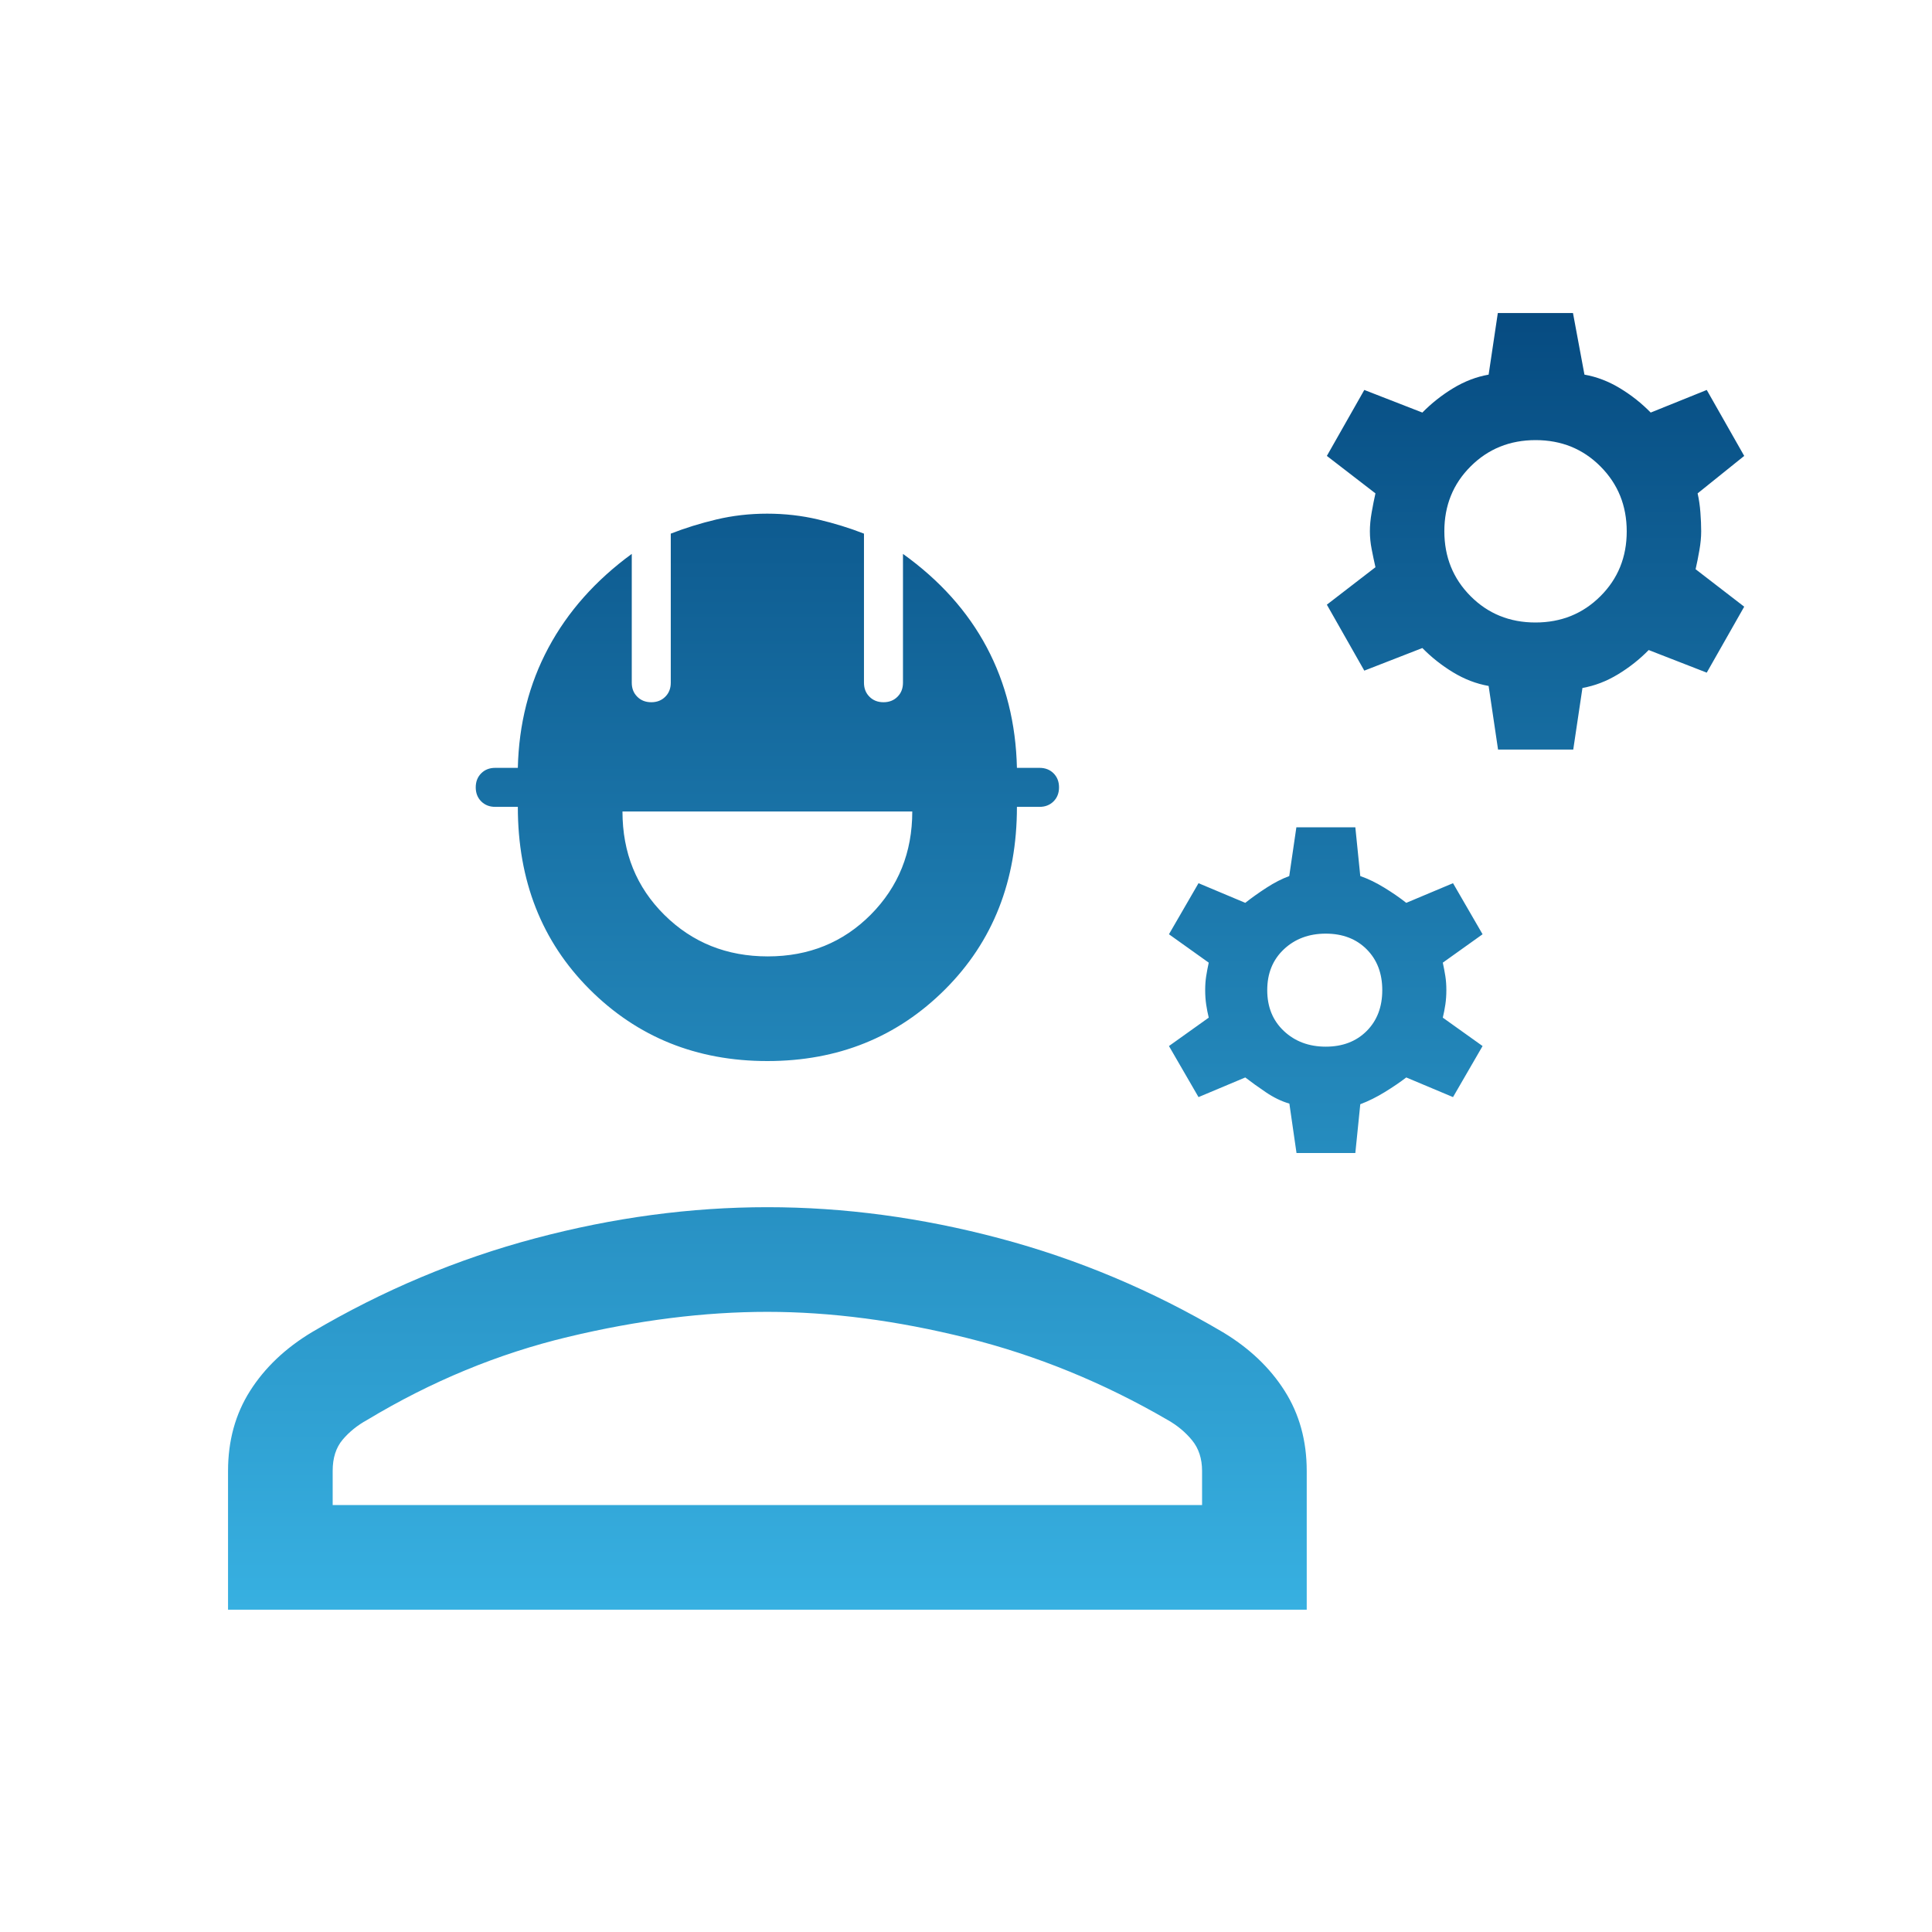 <svg width="100" height="100" viewBox="0 0 100 100" fill="none" xmlns="http://www.w3.org/2000/svg">
<path d="M11.803 83.317V76.138C11.803 74.573 12.183 73.191 12.944 71.992C13.706 70.792 14.77 69.781 16.137 68.958C19.807 66.79 23.663 65.168 27.704 64.095C31.745 63.021 35.75 62.484 39.719 62.484C43.688 62.484 47.693 63.021 51.734 64.095C55.775 65.168 59.63 66.79 63.301 68.958C64.668 69.781 65.732 70.792 66.493 71.992C67.255 73.191 67.636 74.573 67.636 76.138V83.317H11.803ZM17.219 77.901H62.219V76.138C62.219 75.501 62.047 74.973 61.704 74.552C61.36 74.131 60.936 73.778 60.432 73.494C57.114 71.565 53.65 70.151 50.039 69.251C46.428 68.351 42.988 67.901 39.719 67.901C36.45 67.901 33.01 68.334 29.399 69.199C25.788 70.064 22.323 71.496 19.006 73.494C18.502 73.77 18.078 74.112 17.735 74.518C17.391 74.925 17.219 75.462 17.219 76.128V77.901ZM39.719 54.92C36.06 54.92 32.993 53.682 30.516 51.206C28.041 48.73 26.803 45.582 26.803 41.763H25.633C25.338 41.763 25.096 41.668 24.907 41.479C24.718 41.29 24.624 41.048 24.624 40.753C24.624 40.459 24.718 40.217 24.907 40.027C25.096 39.838 25.338 39.744 25.633 39.744H26.803C26.856 37.474 27.383 35.403 28.384 33.532C29.385 31.662 30.824 30.041 32.7 28.67V35.337C32.7 35.632 32.794 35.874 32.984 36.062C33.173 36.252 33.415 36.347 33.71 36.347C34.005 36.347 34.246 36.252 34.435 36.062C34.625 35.874 34.719 35.632 34.719 35.337V27.621C35.456 27.332 36.245 27.087 37.085 26.887C37.925 26.687 38.8 26.587 39.709 26.587C40.619 26.587 41.497 26.687 42.343 26.887C43.19 27.087 43.982 27.332 44.719 27.621V35.337C44.719 35.632 44.814 35.874 45.003 36.062C45.192 36.252 45.434 36.347 45.729 36.347C46.024 36.347 46.266 36.252 46.455 36.062C46.644 35.874 46.738 35.632 46.738 35.337V28.67C48.641 30.034 50.086 31.645 51.074 33.504C52.062 35.363 52.583 37.443 52.636 39.744H53.806C54.1 39.744 54.342 39.838 54.532 40.027C54.721 40.217 54.815 40.459 54.815 40.753C54.815 41.048 54.721 41.29 54.532 41.479C54.342 41.668 54.1 41.763 53.806 41.763H52.636C52.636 45.582 51.398 48.73 48.922 51.206C46.446 53.682 43.378 54.92 39.719 54.92ZM39.741 49.503C41.864 49.503 43.64 48.782 45.072 47.341C46.503 45.898 47.219 44.119 47.219 42.003H32.219C32.219 44.14 32.943 45.924 34.389 47.356C35.835 48.788 37.619 49.503 39.741 49.503ZM67.107 59.679L66.738 57.123C66.333 57.006 65.927 56.809 65.52 56.534C65.114 56.259 64.759 56.004 64.455 55.769L62.035 56.786L60.505 54.143L62.564 52.673C62.511 52.456 62.467 52.23 62.432 51.995C62.397 51.76 62.38 51.512 62.38 51.25C62.38 50.988 62.397 50.746 62.432 50.525C62.467 50.303 62.511 50.071 62.564 49.827L60.505 48.357L62.035 45.714L64.455 46.731C64.786 46.469 65.154 46.208 65.558 45.946C65.962 45.684 66.353 45.484 66.731 45.345L67.1 42.821H70.152L70.408 45.345C70.809 45.484 71.223 45.684 71.651 45.946C72.078 46.208 72.457 46.469 72.788 46.731L75.208 45.714L76.738 48.357L74.679 49.827C74.732 50.071 74.776 50.303 74.811 50.525C74.846 50.746 74.863 50.988 74.863 51.25C74.863 51.512 74.846 51.76 74.811 51.995C74.776 52.23 74.732 52.456 74.679 52.673L76.738 54.143L75.208 56.786L72.788 55.769C72.483 56.004 72.116 56.255 71.686 56.52C71.255 56.785 70.829 56.997 70.408 57.155L70.152 59.679H67.107ZM68.621 54.175C69.492 54.175 70.198 53.905 70.737 53.366C71.277 52.826 71.546 52.121 71.546 51.25C71.546 50.379 71.277 49.674 70.737 49.134C70.198 48.595 69.492 48.325 68.621 48.325C67.751 48.325 67.028 48.595 66.454 49.134C65.879 49.674 65.592 50.379 65.592 51.25C65.592 52.121 65.879 52.826 66.454 53.366C67.028 53.905 67.751 54.175 68.621 54.175ZM77.539 38.798L77.051 35.505C76.415 35.393 75.802 35.158 75.212 34.8C74.622 34.442 74.092 34.022 73.621 33.542L70.616 34.712L68.678 31.298L71.193 29.359C71.124 29.055 71.059 28.744 70.998 28.429C70.936 28.114 70.905 27.804 70.905 27.5C70.905 27.196 70.936 26.869 70.998 26.519C71.059 26.169 71.124 25.841 71.193 25.537L68.678 23.598L70.616 20.184L73.621 21.354C74.092 20.874 74.622 20.454 75.212 20.096C75.802 19.738 76.415 19.503 77.051 19.391L77.527 16.202H81.417L82.011 19.391C82.647 19.503 83.259 19.738 83.85 20.096C84.44 20.454 84.97 20.874 85.44 21.354L88.341 20.184L90.28 23.598L87.868 25.537C87.938 25.841 87.986 26.169 88.012 26.519C88.039 26.869 88.053 27.196 88.053 27.5C88.053 27.804 88.022 28.131 87.96 28.481C87.899 28.831 87.834 29.159 87.764 29.463L90.28 31.402L88.341 34.816L85.336 33.646C84.866 34.126 84.336 34.546 83.745 34.904C83.155 35.262 82.542 35.497 81.907 35.609L81.431 38.798H77.539ZM79.475 32.22C80.807 32.22 81.928 31.767 82.836 30.861C83.744 29.957 84.199 28.837 84.199 27.504C84.199 26.172 83.746 25.051 82.84 24.143C81.935 23.234 80.816 22.78 79.483 22.78C78.15 22.78 77.03 23.233 76.121 24.139C75.213 25.043 74.759 26.163 74.759 27.496C74.759 28.828 75.212 29.949 76.117 30.857C77.022 31.766 78.141 32.22 79.475 32.22Z" fill="url(#paint0_linear_1368_1217)"/>
<defs>
<linearGradient id="paint0_linear_1368_1217" x1="51.041" y1="16.202" x2="51.041" y2="83.317" gradientUnits="userSpaceOnUse">
<stop stop-color="#064B81"/>
<stop offset="1" stop-color="#37B0E1"/>
</linearGradient>
</defs>
</svg>
